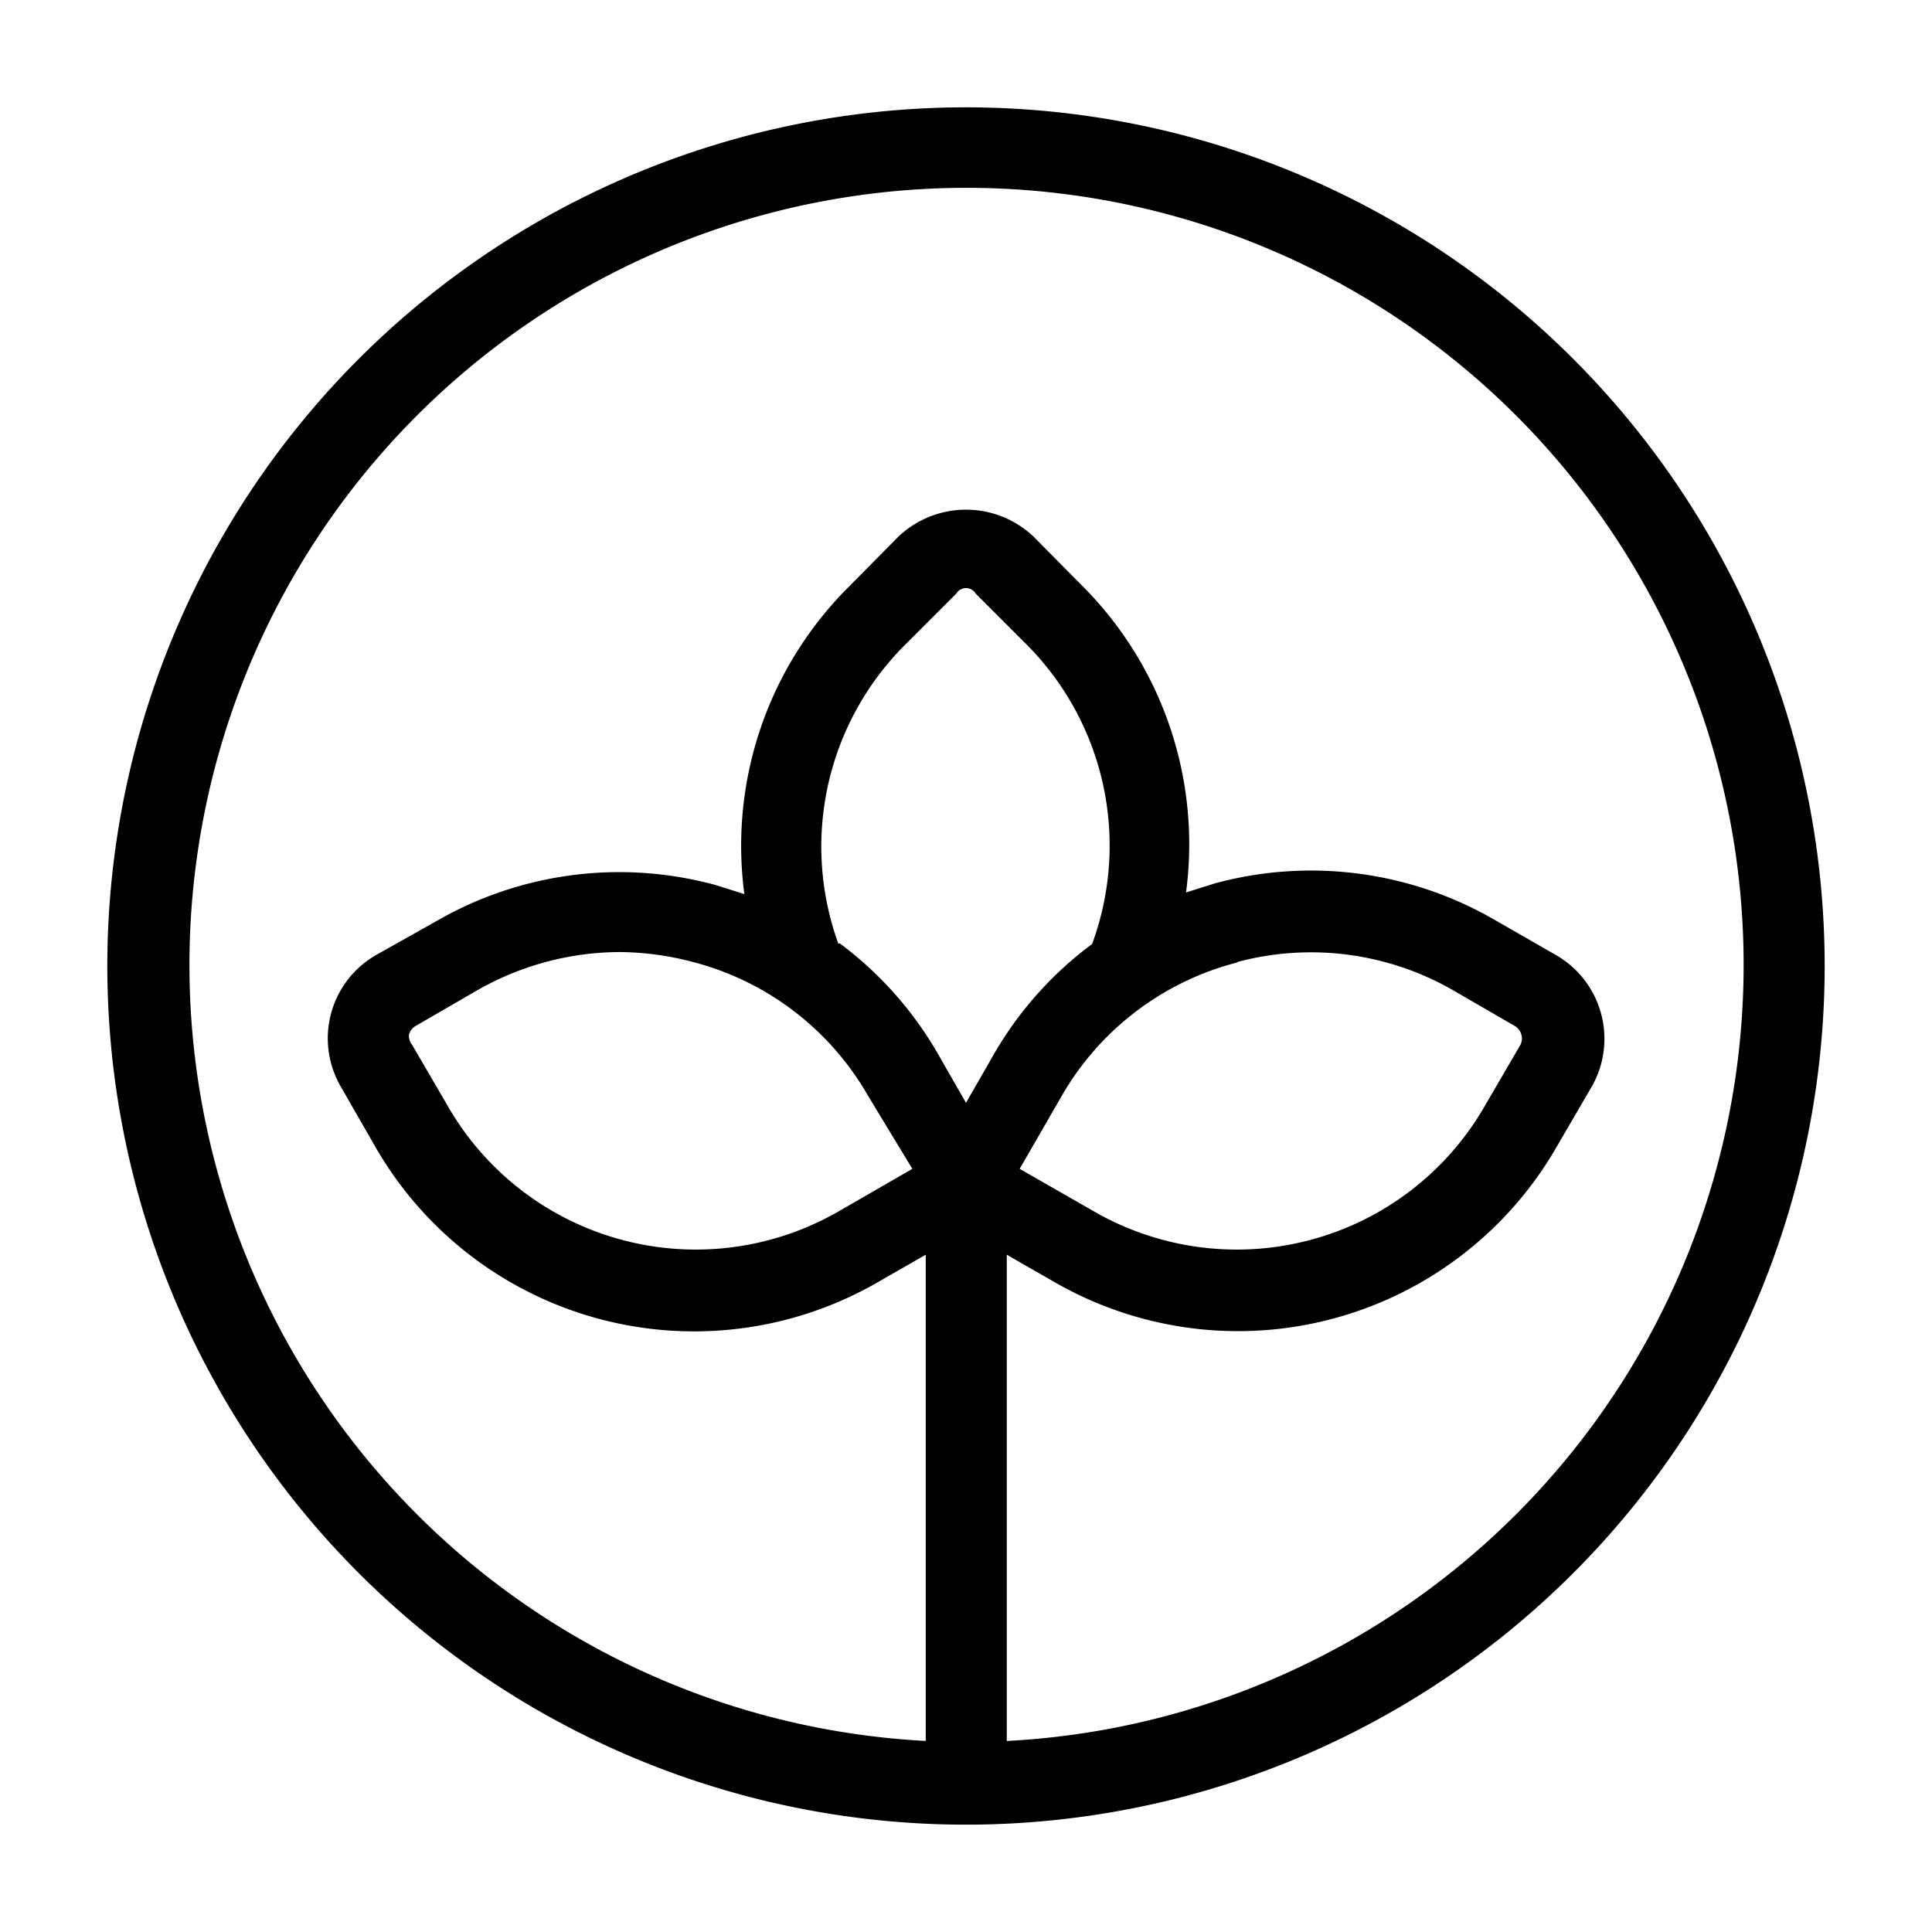 <svg id="Layer_1" viewBox="0 0 36 36" xmlns="http://www.w3.org/2000/svg" data-name="Layer 1"><path d="m18 2a16 16 0 1 0 16 16 16 16 0 0 0 -16-16zm-10.38 17.28a.27.27 0 0 1 .12-.16l1.14-.66a5.39 5.39 0 0 1 2.66-.72 5.48 5.48 0 0 1 1.39.19 5.29 5.29 0 0 1 3.24 2.48l.83 1.37-1.37.79a5.33 5.33 0 0 1 -7.28-1.95l-.67-1.15a.27.27 0 0 1 -.06-.19zm8-1.7a5.31 5.31 0 0 1 1.26-5.58l.94-.94a.21.21 0 0 1 .36 0l.94.94a5.31 5.31 0 0 1 1.23 5.59 6.78 6.78 0 0 0 -1.84 2.07l-.51.89-.51-.89a6.78 6.78 0 0 0 -1.84-2.08zm7.42.35a5.31 5.31 0 0 1 4.05.53l1.14.66a.27.27 0 0 1 .1.35l-.67 1.15a5.33 5.33 0 0 1 -7.28 1.95l-1.38-.79.79-1.37a5.29 5.29 0 0 1 3.28-2.48zm-4.28 14.51v-9.06l.89.51a6.85 6.85 0 0 0 9.35-2.51l.67-1.15a1.8 1.8 0 0 0 -.67-2.43l-1.15-.66a6.83 6.83 0 0 0 -5.21-.68l-.54.17a6.81 6.81 0 0 0 -1.94-5.72l-.9-.91a1.83 1.83 0 0 0 -2.52 0l-.93.94a6.81 6.81 0 0 0 -1.94 5.72l-.54-.17a6.82 6.82 0 0 0 -5.21.68l-1.12.63a1.79 1.79 0 0 0 -.66 2.43l.66 1.15a6.85 6.85 0 0 0 9.36 2.51l.89-.51v9.06a14.48 14.48 0 1 1 1.52 0z"/></svg>